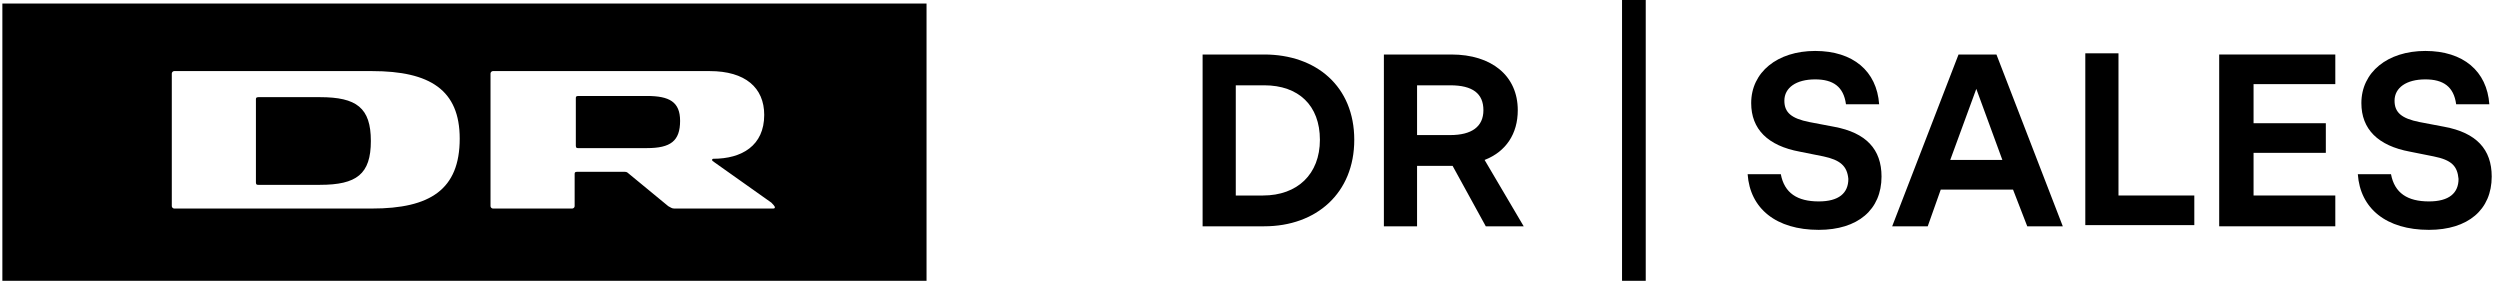 <?xml version="1.0" encoding="utf-8"?>
<!-- Generator: Adobe Illustrator 26.0.1, SVG Export Plug-In . SVG Version: 6.00 Build 0)  -->
<svg version="1.1" id="Layer_1" xmlns="http://www.w3.org/2000/svg" xmlns:xlink="http://www.w3.org/1999/xlink" x="0px" y="0px"
	 viewBox="0 0 211 24" style="enable-background:new 0 0 211 24;" xml:space="preserve">
<desc>Created with Sketch.</desc>
<g id="Page-1">
	<g id="DR_Logo_2019">
		<g id="_x32_019_x5F_DR_x5F_Sales_x5F_POS_x5F_RT1" transform="translate(101, 0)">
			<path id="Shape" d="M13.3,11.8c0,4.5-3.2,7.3-7.6,7.3H0.5V4.6h5.2C10.1,4.6,13.3,7.3,13.3,11.8z M10.4,11.8
				c0-2.9-1.8-4.6-4.7-4.6H3.3v9.3h2.3C8.5,16.5,10.4,14.7,10.4,11.8z"/>
			<path id="Shape_00000019660301438144788730000001644651818892551865_" d="M24.4,19.1L21.6,14h-3v5.1h-2.8V4.6h5.7
				c3.4,0,5.6,1.8,5.6,4.7c0,2-1,3.5-2.8,4.2l3.3,5.6H24.4z M18.6,11.4h2.8c1.8,0,2.8-0.7,2.8-2.1s-0.9-2.1-2.8-2.1h-2.8V11.4z"/>
			<polygon id="Path" points="35.9,0 37.9,0 37.9,23.7 35.9,23.7 			"/>
			<path id="Path_00000182491636774416327570000001756203179776561069_" d="M52.9,13.2l-2-0.4c-2.7-0.5-4.1-1.9-4.1-4.1
				c0-2.6,2.2-4.4,5.4-4.4c3.2,0,5.2,1.7,5.4,4.5h-2.8c-0.2-1.5-1.1-2.1-2.6-2.1c-1.6,0-2.6,0.7-2.6,1.8c0,1,0.6,1.5,2.1,1.8
				l2.1,0.4c2.7,0.5,4,1.9,4,4.2c0,2.8-2,4.5-5.3,4.5c-3.6,0-5.8-1.8-6-4.7h2.8c0.3,1.6,1.4,2.3,3.2,2.3c1.7,0,2.5-0.7,2.5-1.9
				C54.9,14,54.3,13.5,52.9,13.2z"/>
			<path id="Shape_00000130614389164185927860000001292725747558774913_" d="M68.9,16h-6.1l-1.1,3.1h-3l5.6-14.5h3.2l5.6,14.5h-3
				L68.9,16z M68,13.5l-2.2-6l-2.2,6H68z"/>
			<polygon id="Path_00000026132207372686288190000017878061194027666836_" points="84.2,16.5 84.2,19 75,19 75,4.5 77.8,4.5 
				77.8,16.5 			"/>
			<polygon id="Path_00000132776327542651678250000000626857682520250016_" points="96.1,16.6 96.1,19.1 86.3,19.1 86.3,4.6 
				96.1,4.6 96.1,7.1 89.2,7.1 89.2,10.4 95.3,10.4 95.3,12.9 89.2,12.9 89.2,16.5 96.1,16.5 			"/>
			<path id="Path_00000160156973346557246330000002563689610562407587_" d="M104.4,13.2l-2-0.4c-2.7-0.5-4.1-1.9-4.1-4.1
				c0-2.6,2.2-4.4,5.4-4.4c3.2,0,5.2,1.7,5.4,4.5h-2.8c-0.2-1.5-1.1-2.1-2.6-2.1c-1.6,0-2.6,0.7-2.6,1.8c0,1,0.6,1.5,2.1,1.8
				l2.1,0.4c2.7,0.5,4,1.9,4,4.2c0,2.8-2,4.5-5.3,4.5c-3.6,0-5.8-1.8-6-4.7h2.8c0.3,1.6,1.4,2.3,3.2,2.3c1.7,0,2.5-0.7,2.5-1.9
				C106.4,14,105.9,13.5,104.4,13.2z"/>
		</g>
		<g id="Group-2">
			<g id="_x32_019_x5F_DR_x5F_POS_x5F_RT1">
				<path id="Combined-Shape" d="M78.2,0.3v23.4h-78V0.3H78.2z M59.9,6H41.6c-0.1,0-0.2,0.1-0.2,0.2v11.2c0,0.1,0.1,0.2,0.2,0.2h6.7
					c0.1,0,0.2-0.1,0.2-0.2v-2.7c0-0.1,0-0.2,0.2-0.2h3.9c0.2,0,0.3,0,0.4,0.1l3.4,2.8c0.2,0.1,0.3,0.2,0.5,0.2h8.3
					c0.1,0,0.2,0,0.2-0.1c0-0.1-0.2-0.3-0.3-0.4l-4.8-3.4c-0.1-0.1-0.2-0.1-0.2-0.2c0,0,0-0.1,0.1-0.1c2.4,0,4.3-1.1,4.3-3.7
					C64.5,7.4,62.9,6,59.9,6z M31.4,6H14.7c-0.1,0-0.2,0.1-0.2,0.2v11.2c0,0.1,0.1,0.2,0.2,0.2h16.7c4.9,0,7.4-1.6,7.4-5.9
					C38.8,7.6,36.3,6,31.4,6z M27,8.2c3.1,0,4.3,0.9,4.3,3.7c0,2.8-1.2,3.7-4.3,3.7h-5.2c-0.1,0-0.2,0-0.2-0.2v-7
					c0-0.1,0-0.2,0.2-0.2H27z M54.6,8.1c1.9,0,2.8,0.5,2.8,2.1c0,1.7-0.8,2.3-2.8,2.3h-5.8l0,0c-0.1,0-0.2,0-0.2-0.2v-4
					c0-0.1,0-0.2,0.2-0.2H54.6L54.6,8.1z"/>
			</g>
		</g>
	</g>
</g>
</svg>
